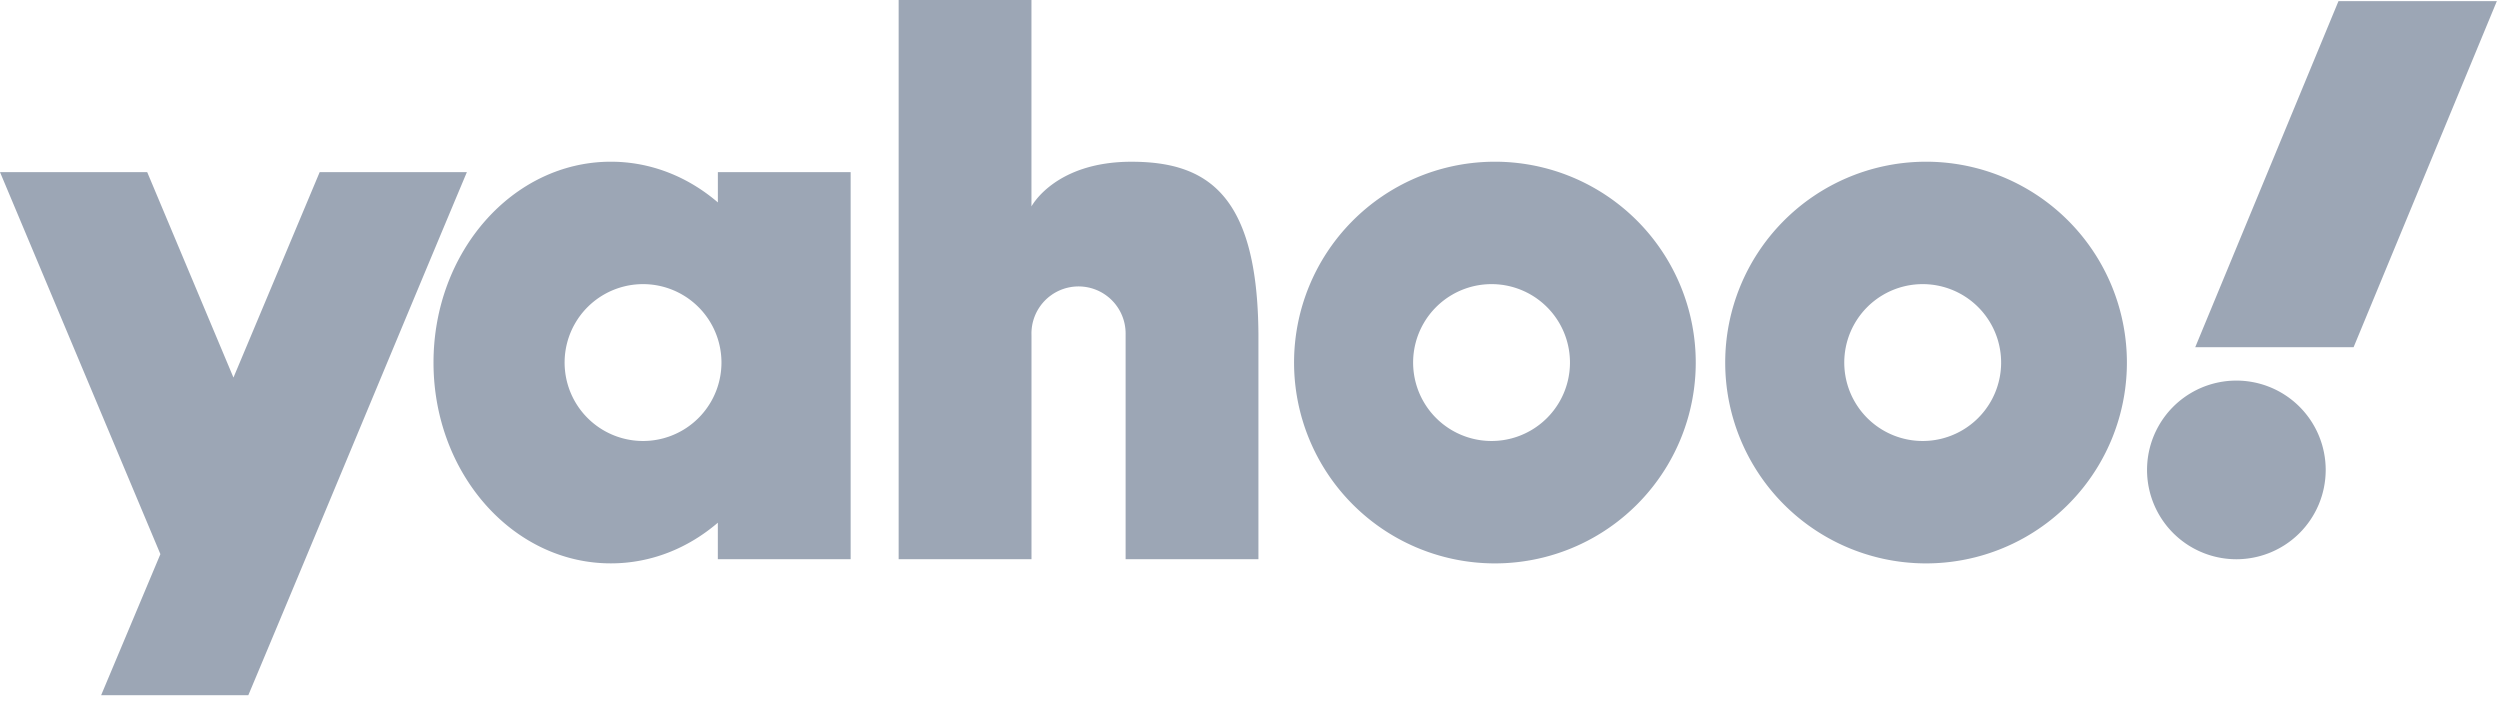 <svg xmlns="http://www.w3.org/2000/svg" width="89" height="25"><path fill="#64748B" fill-rule="evenodd" d="M16.621 6.127h-5.24l-3.07 7.314L5.24 6.127H0l5.71 13.6L3.6 24.75h5.24c2.62-6.24 5.178-12.422 7.781-18.623ZM83.248.04h5.64l-5.1 12.321H78.15L83.25.04Zm-3.713 13.51a3.18 3.18 0 1 1 0 6.358 3.18 3.18 0 0 1 0-6.358ZM68.448 5.758a7.15 7.15 0 1 1 0 14.298 7.15 7.15 0 0 1 0-14.298Zm0 4.357a2.792 2.792 0 1 1 0 5.584 2.792 2.792 0 0 1 0-5.584ZM53.099 5.758a7.15 7.15 0 1 1 0 14.298 7.15 7.15 0 0 1 0-14.298Zm0 4.357a2.792 2.792 0 1 1 0 5.584 2.792 2.792 0 0 1 0-5.584ZM31.992 0h4.728v7.35s.827-1.592 3.56-1.592c2.732 0 4.484 1.202 4.52 6.124v8.025h-4.728v-8.025a1.676 1.676 0 1 0-3.351.048v7.977h-4.729V0Zm-6.437 6.127h4.728v13.78h-4.728v-1.299c-1.059.909-2.378 1.448-3.809 1.448-3.486 0-6.313-3.2-6.313-7.149 0-3.948 2.827-7.15 6.313-7.15 1.431 0 2.75.54 3.81 1.449V6.128Zm-2.663 3.988a2.792 2.792 0 1 1 0 5.584 2.792 2.792 0 0 1 0-5.584Z" opacity=".64"/></svg>